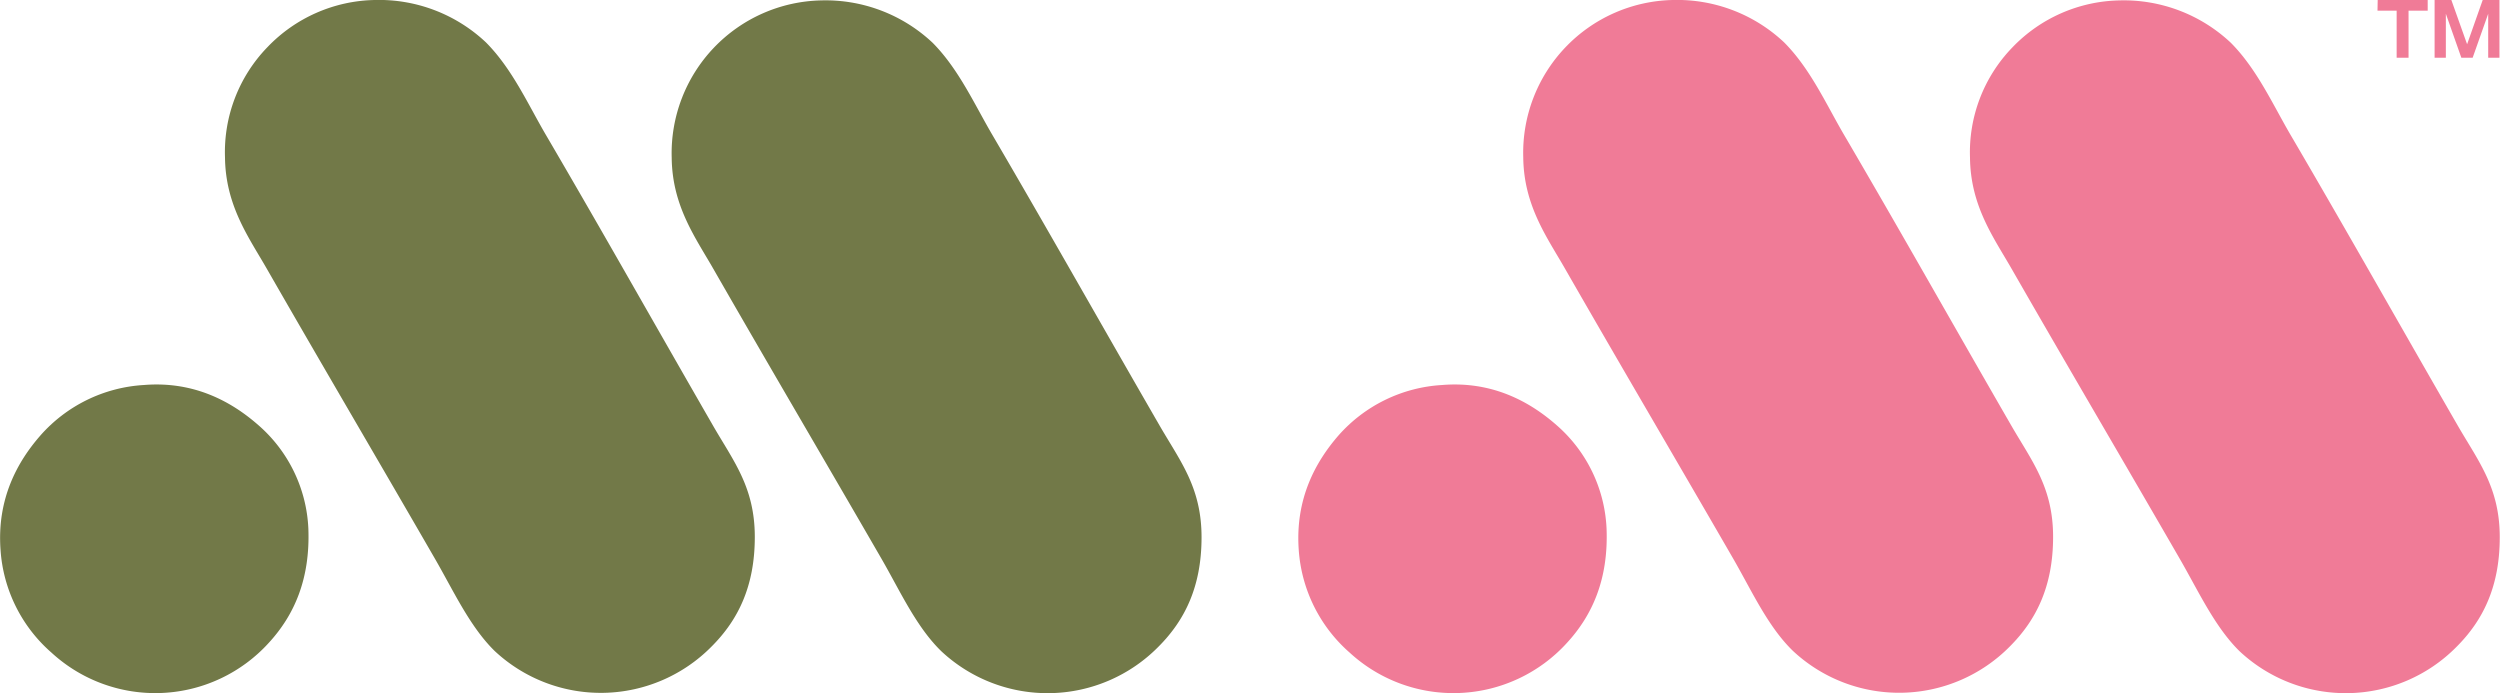 <?xml version="1.0" encoding="UTF-8"?> <svg xmlns="http://www.w3.org/2000/svg" id="Layer_1" data-name="Layer 1" viewBox="0 0 500 138.64"><defs><style>.cls-1{fill:#f07b97;}.cls-2{fill:#727948;}</style></defs><title>MM_LOGO_CLR</title><path class="cls-1" d="M475.54,0h10V2.13h-3.83v9.42h-2.38V2.13h-3.83Z"></path><path class="cls-1" d="M489.17,2.75v8.8h-2.25V0h3.35l3.15,8.85L496.54,0h3.35V11.55h-2.25V2.75l-3.11,8.8h-2.26Z"></path><path class="cls-2" d="M109.19,27c-3.6-6.15-6.74-13.23-12-18.52A31.19,31.19,0,0,0,74.94,0,30.47,30.47,0,0,0,53.49,9.43,30.15,30.15,0,0,0,45,31.49c.11,9.65,4.77,16,8.34,22.22,11.42,19.9,22,37.85,33.63,58,3.74,6.46,7,13.64,12,18.52a31.1,31.1,0,0,0,43.35-.93c5.27-5.27,8.64-12,8.64-21.91s-4.24-15.13-8.33-22.22C131.58,66,120.28,45.92,109.19,27Z"></path><path class="cls-2" d="M198.53,27.08c-3.61-6.14-6.75-13.22-12-18.52A31.26,31.26,0,0,0,164.27.08a30.57,30.57,0,0,0-29.93,31.47c.1,9.65,4.77,16,8.33,22.22,11.42,19.9,22,37.85,33.64,58,3.73,6.46,6.95,13.64,12,18.52a31.11,31.11,0,0,0,43.36-.93c5.27-5.27,8.64-12,8.64-21.91S236.1,92.33,232,85.25C220.91,66.06,209.61,46,198.53,27.08Z"></path><path class="cls-2" d="M51.64,85c-5.32-4.66-12.8-8.81-22.84-8A29.92,29.92,0,0,0,8,87.19C3.56,92.3-.65,99.67.11,110a29.87,29.87,0,0,0,10.18,20.52,30.66,30.66,0,0,0,43.51-2c5-5.46,8.27-12.66,7.87-22.84A29.11,29.11,0,0,0,51.64,85Z"></path><path class="cls-1" d="M368.83,27c-3.6-6.15-6.74-13.23-12-18.52A31.22,31.22,0,0,0,334.58,0a30.57,30.57,0,0,0-29.93,31.47c.1,9.65,4.77,16,8.33,22.22,11.42,19.9,22,37.85,33.64,58,3.73,6.46,6.95,13.64,12,18.52a31.11,31.11,0,0,0,43.36-.93c5.26-5.27,8.64-12,8.64-21.91s-4.24-15.13-8.34-22.22C391.22,66,379.92,45.92,368.83,27Z"></path><path class="cls-1" d="M458.17,27.08c-3.6-6.14-6.74-13.22-12-18.52A31.26,31.26,0,0,0,423.92.08a30.47,30.47,0,0,0-21.45,9.41A30.16,30.16,0,0,0,394,31.55c.1,9.65,4.76,16,8.33,22.22,11.42,19.9,22,37.85,33.63,58,3.74,6.46,7,13.64,12,18.52a31.1,31.1,0,0,0,43.35-.93c5.27-5.27,8.64-12,8.64-21.91s-4.23-15.13-8.33-22.21C480.56,66.06,469.26,46,458.17,27.08Z"></path><path class="cls-1" d="M311.28,85c-5.31-4.66-12.8-8.81-22.83-8a29.94,29.94,0,0,0-20.83,10.18C263.2,92.3,259,99.67,259.75,110a30,30,0,0,0,10.18,20.52,30.66,30.66,0,0,0,43.51-2c5-5.46,8.28-12.66,7.87-22.84A29.11,29.11,0,0,0,311.28,85Z"></path></svg> 
